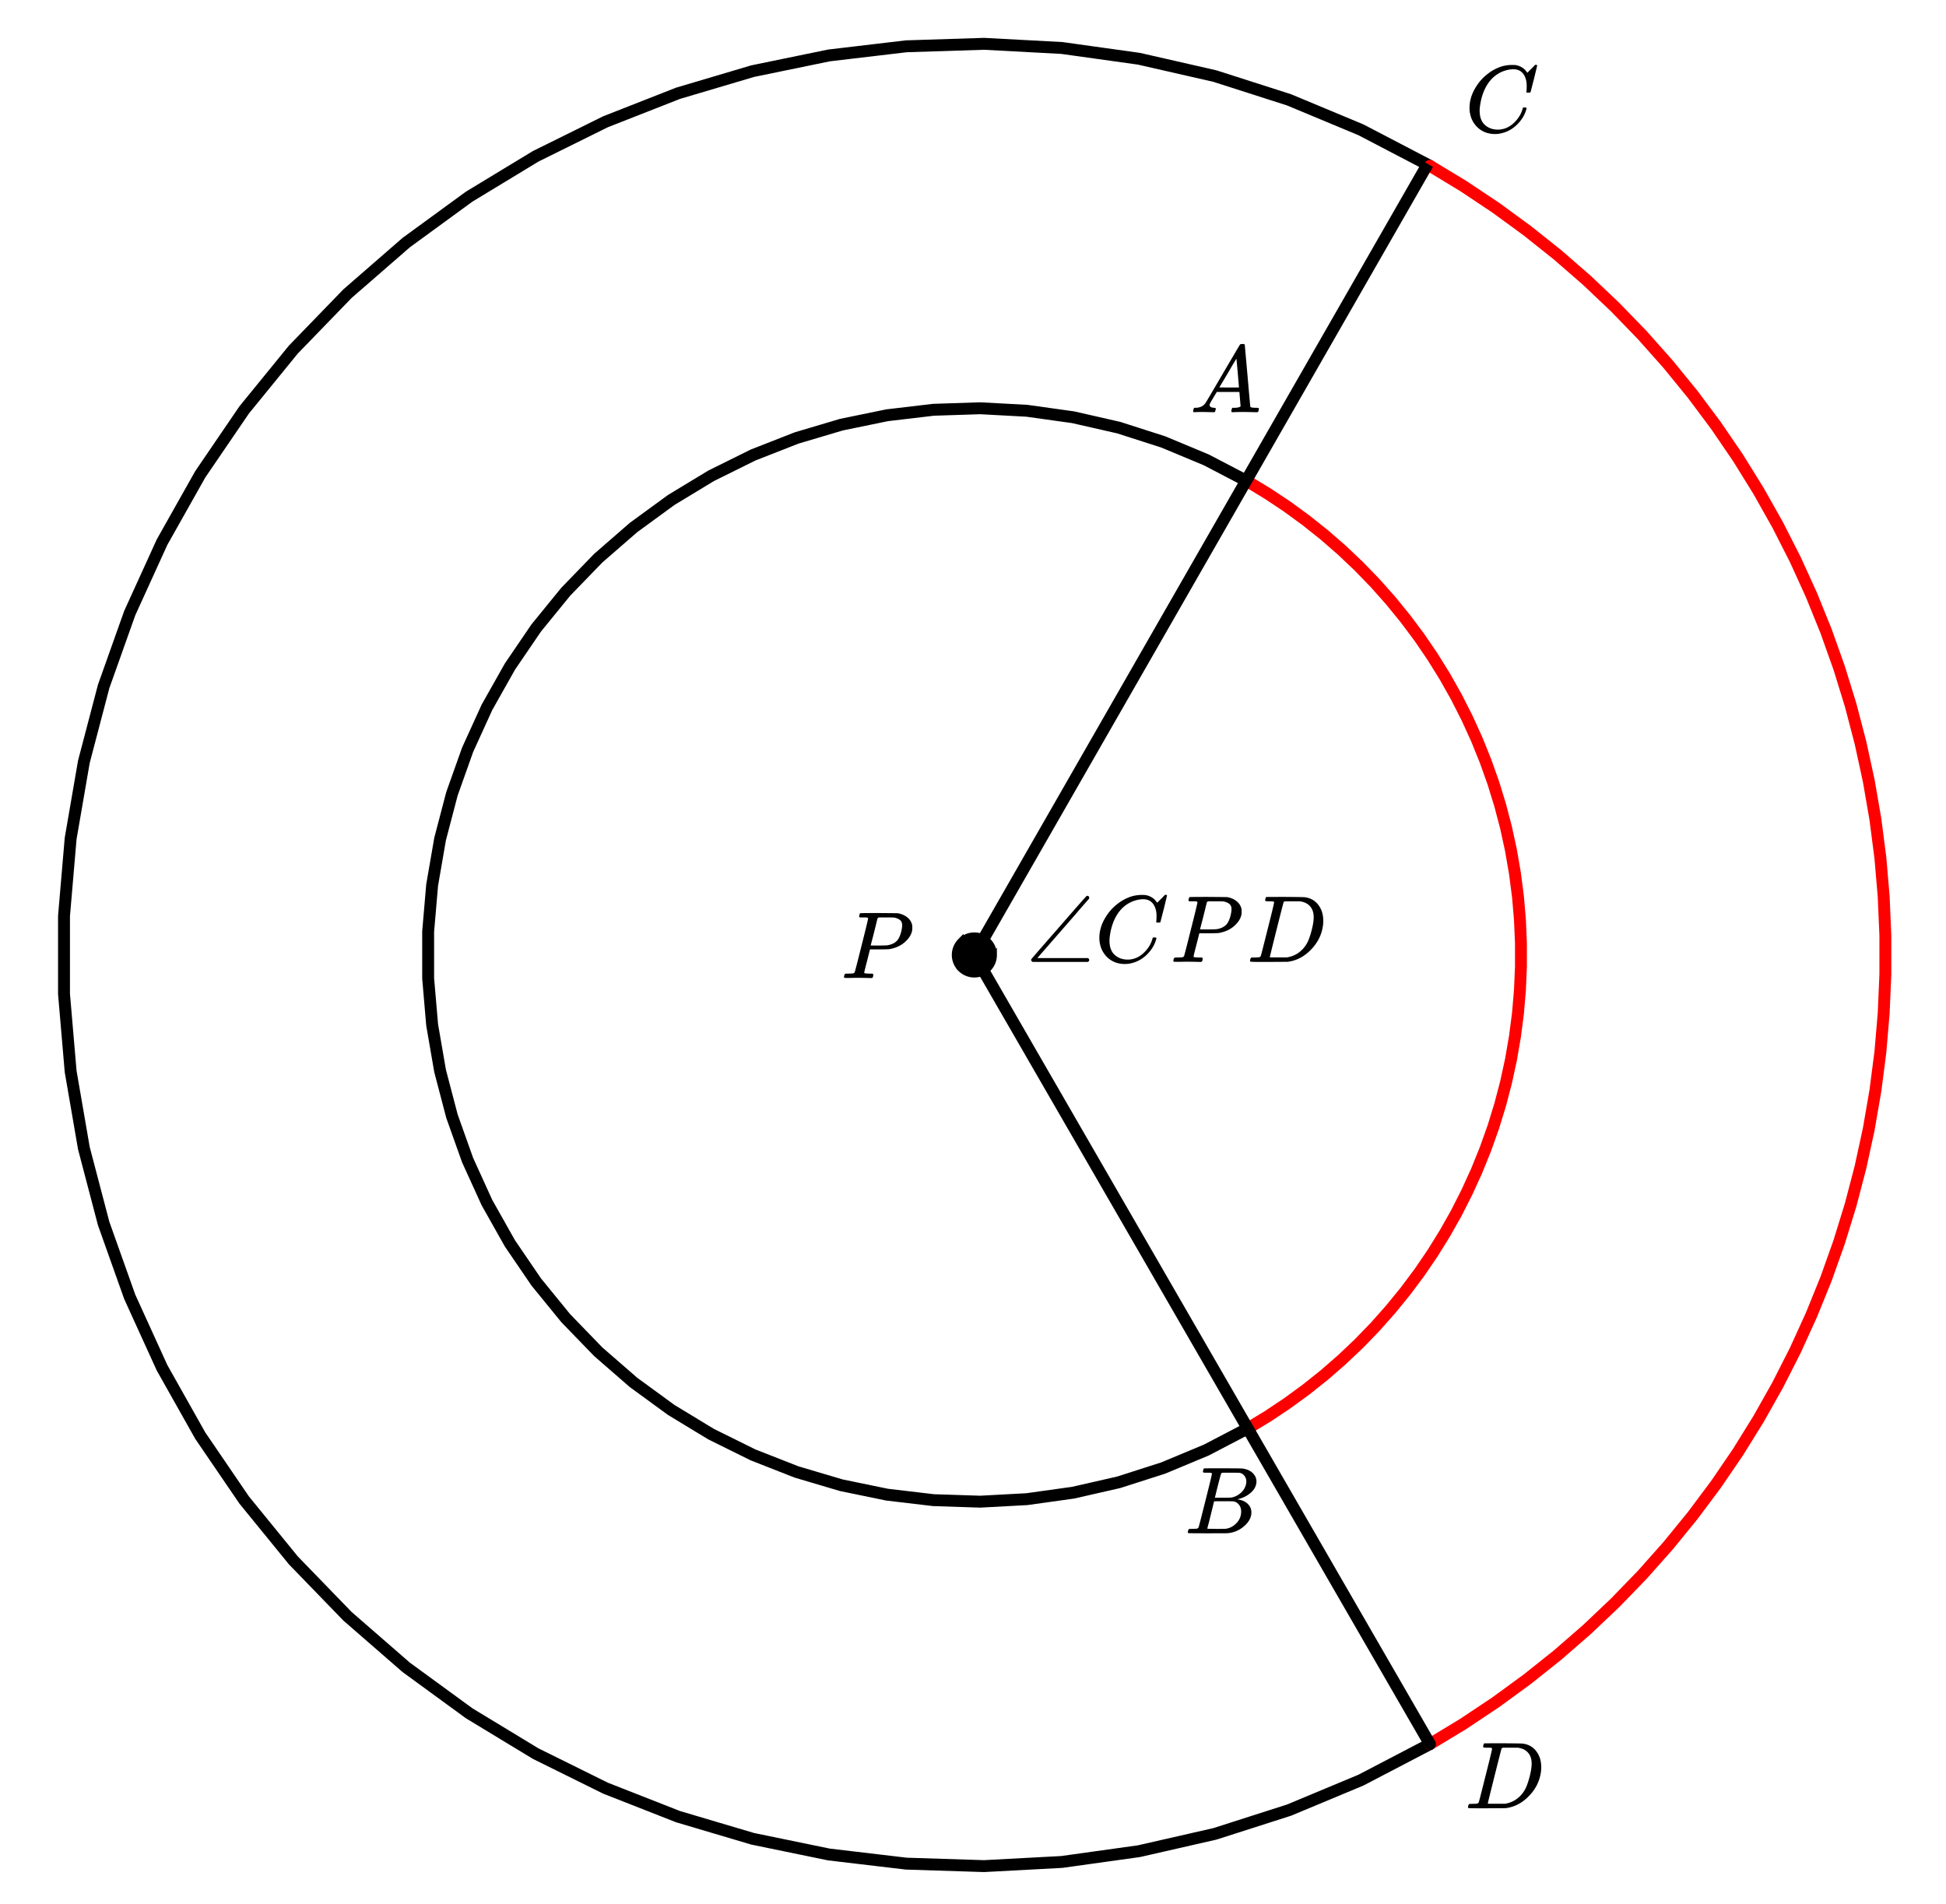<svg xmlns="http://www.w3.org/2000/svg" xmlns:xlink="http://www.w3.org/1999/xlink" width="368" height="360" viewBox="0 0 276 270"><defs><symbol overflow="visible" id="a"><path d="M8.781-6.5c0-.738-.168-1.32-.5-1.75-.324-.426-.789-.64-1.39-.64-.48 0-1 .109-1.563.328-.969.417-1.73 1.117-2.281 2.093-.492.875-.797 1.903-.922 3.078A2.994 2.994 0 0 0 2.109-3c0 1.031.336 1.773 1.016 2.219.438.304.969.453 1.594.453.343 0 .718-.07 1.125-.219.531-.219 1.008-.57 1.437-1.062.438-.5.739-1.04.907-1.625.03-.125.054-.192.078-.204.02-.019.093-.03.218-.03.188 0 .282.038.282.109 0 .023-.012.07-.032.14-.218.793-.652 1.512-1.296 2.156C6.788-.425 6.063-.016 5.25.173a3.682 3.682 0 0 1-.938.125C3.382.297 2.603.03 1.97-.5A3.568 3.568 0 0 1 .766-2.531a3.733 3.733 0 0 1-.094-.875c0-1.07.336-2.117 1.015-3.14a6.802 6.802 0 0 1 1.5-1.641 6.373 6.373 0 0 1 1.97-1.079A5.191 5.191 0 0 1 6.608-9.5c.32 0 .516.008.579.016a2.47 2.47 0 0 1 1.359.671c.02.024.055.07.11.141.05.063.097.125.14.188.039.054.066.078.078.078.02 0 .14-.117.36-.36.062-.05.128-.113.203-.187l.218-.219a.854.854 0 0 0 .125-.14l.203-.204h.094c.125 0 .188.032.188.094 0 .031-.149.649-.438 1.844-.324 1.25-.484 1.883-.484 1.89-.024.055-.047.086-.078.094a.858.858 0 0 1-.235.016h-.219a.672.672 0 0 1-.078-.078c0-.02.008-.102.032-.25.007-.176.015-.375.015-.594zm0 0"/></symbol><symbol overflow="visible" id="b"><path d="M3.875-8.484s-.008-.004-.016-.016c-.011-.02-.027-.031-.046-.031-.012-.008-.028-.02-.047-.031a.291.291 0 0 0-.094-.016.392.392 0 0 0-.094-.016H3.11c-.312 0-.48-.031-.5-.094-.011-.03-.007-.109.016-.234.05-.176.094-.27.125-.281.02-.008.914-.016 2.688-.016 1.5.012 2.335.024 2.515.031.188 0 .367.024.547.063A2.716 2.716 0 0 1 10.203-8c.426.586.64 1.313.64 2.188 0 .449-.058.886-.171 1.312-.25 1.023-.777 1.945-1.578 2.766C8.188-.797 7.156-.234 6-.047l-.188.031L3.188 0h-1.5C.883 0 .478-.02.47-.063v-.015a.32.32 0 0 1-.016-.078c0-.008.008-.07.031-.188.04-.133.079-.21.11-.234.031-.031.133-.047.312-.047.239 0 .508-.008.813-.031.125-.031.207-.086.25-.172.031-.031.351-1.281.968-3.75.626-2.469.938-3.77.938-3.906zm5.61 2.156c0-.664-.18-1.192-.532-1.578-.344-.383-.828-.614-1.453-.688H5.453c-.117.012-.195.055-.234.125-.024.043-.356 1.34-1 3.89-.637 2.556-.953 3.845-.953 3.876 0 .043.05.062.156.062H5.687c.852-.132 1.57-.5 2.157-1.093.32-.32.586-.696.797-1.125.207-.438.398-1.008.578-1.72.176-.706.265-1.288.265-1.75zm0 0"/></symbol><symbol overflow="visible" id="c"><path d="M3.89-8.484s-.007-.004-.015-.016c-.012-.02-.027-.031-.047-.031-.012-.008-.027-.02-.047-.031a.291.291 0 0 0-.094-.016.392.392 0 0 0-.093-.016h-.469c-.219 0-.355-.004-.406-.015a.126.126 0 0 1-.094-.079c-.012-.03-.008-.113.016-.25.05-.164.093-.253.125-.265.007-.008.593-.016 1.75-.016 2.332 0 3.562.012 3.687.031.625.086 1.113.297 1.469.641.351.344.531.746.531 1.203 0 .313-.086.621-.25.922-.2.356-.515.68-.953.969a3.945 3.945 0 0 1-1.375.594l-.125.046c.594.075 1.07.278 1.438.61.363.336.546.75.546 1.25 0 .648-.296 1.25-.89 1.812A3.993 3.993 0 0 1 6.109-.016C6.047-.004 5.098 0 3.266 0 1.46 0 .55-.008.53-.031.488-.051.47-.086.47-.141c0-.062.008-.125.031-.187.04-.164.086-.258.14-.281a.954.954 0 0 1 .204-.016h.078c.238 0 .508-.008.812-.031.125-.031.207-.086.25-.172.032-.031.352-1.281.97-3.75.624-2.469.937-3.77.937-3.906zm4.876 1.14c0-.3-.086-.562-.25-.781a1.131 1.131 0 0 0-.625-.438c-.063-.019-.477-.03-1.235-.03H5.438c-.125.011-.204.046-.235.109-.031.03-.187.601-.469 1.703-.273 1.093-.414 1.672-.421 1.734h1.093c.727 0 1.149-.008 1.266-.031a2.493 2.493 0 0 0 1.031-.438c.332-.226.594-.504.781-.828.188-.343.282-.676.282-1zm-.735 4.25c0-.394-.11-.722-.328-.984a1.208 1.208 0 0 0-.797-.453 20.053 20.053 0 0 0-1.11-.016c-1.062 0-1.6.008-1.609.016 0 .011-.078.34-.234.984-.156.637-.312 1.274-.469 1.906l-.25.938c0 .043.051.062.157.062.113 0 .484.008 1.109.016.8 0 1.234-.004 1.297-.016.582-.062 1.098-.32 1.547-.78a2.279 2.279 0 0 0 .687-1.673zm0 0"/></symbol><symbol overflow="visible" id="d"><path d="M.563 0C.5-.063.469-.11.469-.14c0-.04.015-.118.047-.235.03-.113.054-.18.078-.203L.64-.625h.203c.625-.02 1.082-.242 1.375-.672.05-.05.863-1.426 2.437-4.125C6.238-8.117 7.04-9.477 7.063-9.5c.039-.082.082-.129.125-.14.039-.02.144-.032.312-.032h.219c.05.086.078.133.078.14l.39 4.36c.25 2.906.383 4.375.407 4.406.039.094.332.141.875.141.094 0 .16.008.203.016.039 0 .07.011.094.03.02.024.03.056.03.095a1.689 1.689 0 0 1-.108.437C9.664-.016 9.601 0 9.5 0c-.156 0-.422-.004-.797-.016-.375-.007-.68-.015-.906-.015-.844 0-1.399.011-1.656.031h-.157a.365.365 0 0 1-.093-.11c0-.03.007-.113.03-.25.04-.124.067-.195.079-.218l.063-.047h.265c.488-.008.781-.082.875-.219l-.172-2.031H3.828l-.469.781c-.324.543-.492.836-.5.875a.524.524 0 0 0-.046.203c0 .23.203.36.609.391.176 0 .265.047.265.14a.583.583 0 0 1-.046.188c-.024.125-.047.211-.079.25C3.54-.016 3.485 0 3.392 0c-.157 0-.403-.004-.735-.016-.336-.007-.586-.015-.75-.015C1.258-.031.848-.02.672 0zm6.406-3.516c0-.093-.059-.789-.172-2.093-.117-1.313-.18-1.973-.188-1.985L6.25-7c-.148.242-.43.719-.844 1.438L4.188-3.517l1.39.016c.926 0 1.39-.004 1.39-.016zm0 0"/></symbol><symbol overflow="visible" id="e"><path d="M3.875-8.484s-.008-.004-.016-.016c-.011-.02-.027-.031-.046-.031-.012-.008-.028-.02-.047-.031a.291.291 0 0 0-.094-.016.392.392 0 0 0-.094-.016H3.11c-.23 0-.37-.004-.421-.015a.126.126 0 0 1-.079-.094.37.37 0 0 1 .016-.188c.05-.187.086-.285.11-.296.03-.02.906-.032 2.624-.032 1.707.012 2.618.024 2.735.031.531.094.972.29 1.328.579.363.28.598.652.703 1.109.008.055.016.168.016.344 0 .23-.012.383-.032.453-.105.512-.39.996-.859 1.453-.625.617-1.43 1-2.406 1.156-.063.012-.54.024-1.422.032H4.14l-.407 1.609C3.461-1.41 3.328-.86 3.328-.797c0 .063.016.102.047.11.063.03.313.054.75.062h.406a.57.57 0 0 1 .078.156.888.888 0 0 1-.093.406C4.473-.02 4.406 0 4.312 0c-.156 0-.433-.004-.828-.016-.386-.007-.73-.015-1.03-.015-.282 0-.61.008-.985.015H.687C.57-.016.5-.036.47-.078a.32.32 0 0 1-.016-.078c0-.008.008-.07.031-.188.04-.133.079-.21.11-.234.031-.031.133-.047.312-.047.239 0 .508-.008.813-.031.125-.031.207-.086.25-.172.031-.031.351-1.281.968-3.75.626-2.469.938-3.77.938-3.906zm4.828 1c0-.332-.101-.579-.297-.735-.199-.164-.48-.285-.844-.36a19.587 19.587 0 0 0-1.078-.015H5.453c-.117.012-.195.055-.234.125-.024.055-.11.403-.266 1.047-.156.637-.312 1.258-.469 1.86-.156.605-.242.914-.25.921 0 .024.364.032 1.094.032.758-.008 1.176-.02 1.25-.032.602-.093 1.067-.312 1.39-.656.239-.238.442-.672.61-1.297.082-.375.125-.672.125-.89zm0 0"/></symbol><symbol overflow="visible" id="f"><path d="M.953 0C.816-.082.75-.172.75-.266c0-.02.004-.054.016-.109.093-.133 1.394-1.633 3.906-4.5 2.57-2.957 3.883-4.445 3.937-4.469a.385.385 0 0 1 .125-.031c.07 0 .13.027.172.078.051.055.078.121.078.203a.311.311 0 0 1-.03.14c-.013.013-.18.2-.5.563-.313.356-.778.891-1.392 1.61-.617.71-1.214 1.398-1.796 2.062L1.625-.547h7.188c.113.086.171.18.171.281 0 .118-.07.204-.203.266zm0 0"/></symbol></defs><path fill="#fff" d="M0 0h276v270H0z"/><path fill="#fff" d="M0 0h276v270H0z"/><path d="M202.809 23.52l-9.79-5.11-10.195-4.25-10.515-3.37-10.77-2.458-10.937-1.527-11.028-.59-11.039.351-10.969 1.297-10.816 2.227-10.586 3.14-10.281 4.036-9.899 4.898-9.445 5.727-8.922 6.511-8.332 7.246-7.683 7.934-6.977 8.563-6.223 9.125-5.418 9.62-4.578 10.051-3.703 10.407-2.805 10.683-1.878 10.883-.942 11.004v11.043l.942 11.004 1.878 10.883 2.805 10.683 3.703 10.407 4.578 10.05 5.418 9.621 6.223 9.125 6.977 8.563 7.683 7.933 8.332 7.247 8.922 6.511 9.445 5.727 9.899 4.898 10.281 4.035 10.586 3.141 10.816 2.227 10.97 1.297 11.038.351 11.028-.59 10.937-1.527 10.77-2.457 10.515-3.367 10.196-4.254 9.789-5.11" fill="none" stroke-width="1.688" stroke-linecap="round" stroke-linejoin="round" stroke="#000"/><path d="M176.965 68.29l-5.875-3.067-6.117-2.551-6.309-2.024-6.46-1.472-6.563-.918-6.618-.356-6.625.215-6.582.778-6.488 1.335-6.351 1.887-6.172 2.418-5.938 2.942L95.2 70.91l-5.351 3.906-5 4.348-4.61 4.762-4.187 5.137-3.73 5.476-3.255 5.774-2.746 6.027-2.222 6.246-1.68 6.41-1.129 6.527-.566 6.602v6.629l.566 6.601 1.129 6.532 1.68 6.41 2.222 6.242 2.746 6.031 3.254 5.774 3.73 5.472 4.188 5.137 4.61 4.762 5 4.348 5.351 3.906 5.668 3.437 5.938 2.938 6.172 2.422 6.351 1.882 6.488 1.336 6.582.778 6.625.215 6.618-.356 6.562-.918 6.461-1.473 6.309-2.023 6.117-2.55 5.875-3.067" fill="none" stroke-width="1.688" stroke-linecap="round" stroke-linejoin="round" stroke="#000"/><path d="M202.809 23.52l4.726 2.863 4.594 3.062 4.46 3.258 4.321 3.442 4.168 3.625 4.008 3.8 3.844 3.97 3.668 4.128 3.488 4.281 3.305 4.426 3.113 4.563 2.91 4.695 2.711 4.812 2.504 4.922 2.289 5.028 2.074 5.12 1.852 5.204 1.629 5.277 1.398 5.344 1.172 5.394.941 5.446.707 5.476.47 5.504.237 5.52v5.523l-.238 5.516-.469 5.504-.707 5.476-.941 5.446-1.172 5.398-1.398 5.34-1.63 5.281-1.85 5.203-2.075 5.117-2.29 5.028-2.503 4.926-2.71 4.812-2.911 4.691-3.113 4.563-3.305 4.426-3.488 4.28-3.668 4.13-3.844 3.969-4.008 3.8-4.168 3.625-4.32 3.442-4.461 3.258-4.594 3.062-4.726 2.863" fill="none" stroke-width="1.688" stroke-linecap="round" stroke-linejoin="round" stroke="red"/><path d="M176.965 68.29l2.832 1.718 2.758 1.836 2.675 1.953 2.594 2.066 2.5 2.176 2.406 2.281 2.305 2.38 2.2 2.476 2.093 2.57 1.985 2.656 1.867 2.739 1.746 2.812 1.629 2.89 1.5 2.954 1.375 3.016 1.242 3.07 1.113 3.125.977 3.164.84 3.207.703 3.238.562 3.266.426 3.285.281 3.305.14 3.308v3.317l-.14 3.308-.281 3.305-.426 3.285-.562 3.266-.703 3.238-.84 3.207-.977 3.168-1.113 3.121-1.242 3.07-1.375 3.016-1.5 2.957-1.63 2.887-1.745 2.816-1.867 2.738-1.985 2.653-2.094 2.57-2.199 2.477-2.305 2.383-2.406 2.277-2.5 2.176-2.594 2.066-2.675 1.953-2.758 1.84-2.832 1.715" fill="none" stroke-width="1.688" stroke-linecap="round" stroke-linejoin="round" stroke="red"/><path d="M138.195 135.441L202.81 247.36" fill="none" stroke-width="1.688" stroke-linecap="round" stroke-linejoin="round" stroke="#000"/><path d="M138 135.75l64.5-112.5" fill="none" stroke-width="1.688" stroke="#000"/><path d="M140.969 135.441c0 .368-.07.72-.211 1.059-.14.34-.344.64-.602.902-.261.262-.562.461-.902.602-.34.14-.691.21-1.059.21-.37 0-.722-.07-1.062-.21-.34-.14-.64-.34-.903-.602a2.81 2.81 0 0 1-.601-.902c-.14-.34-.211-.691-.211-1.059 0-.37.07-.722.21-1.062.142-.34.345-.64.602-.902a2.81 2.81 0 0 1 .903-.602c.34-.14.691-.21 1.062-.21.368 0 .72.07 1.059.21.34.14.64.344.902.602.258.261.461.562.602.902.14.34.21.691.21 1.062zm0 0" stroke-width=".844" stroke="#000"/><use xlink:href="#a" x="207.75" y="18.712"/><use xlink:href="#b" x="207.75" y="256.463"/><use xlink:href="#c" x="168" y="217.463"/><use xlink:href="#d" x="168.75" y="58.462"/><use xlink:href="#e" x="119.25" y="138.712"/><use xlink:href="#f" x="145.5" y="136.425"/><use xlink:href="#a" x="155.25" y="136.425"/><use xlink:href="#e" x="165.961" y="136.425"/><use xlink:href="#b" x="176.836" y="136.425"/></svg>